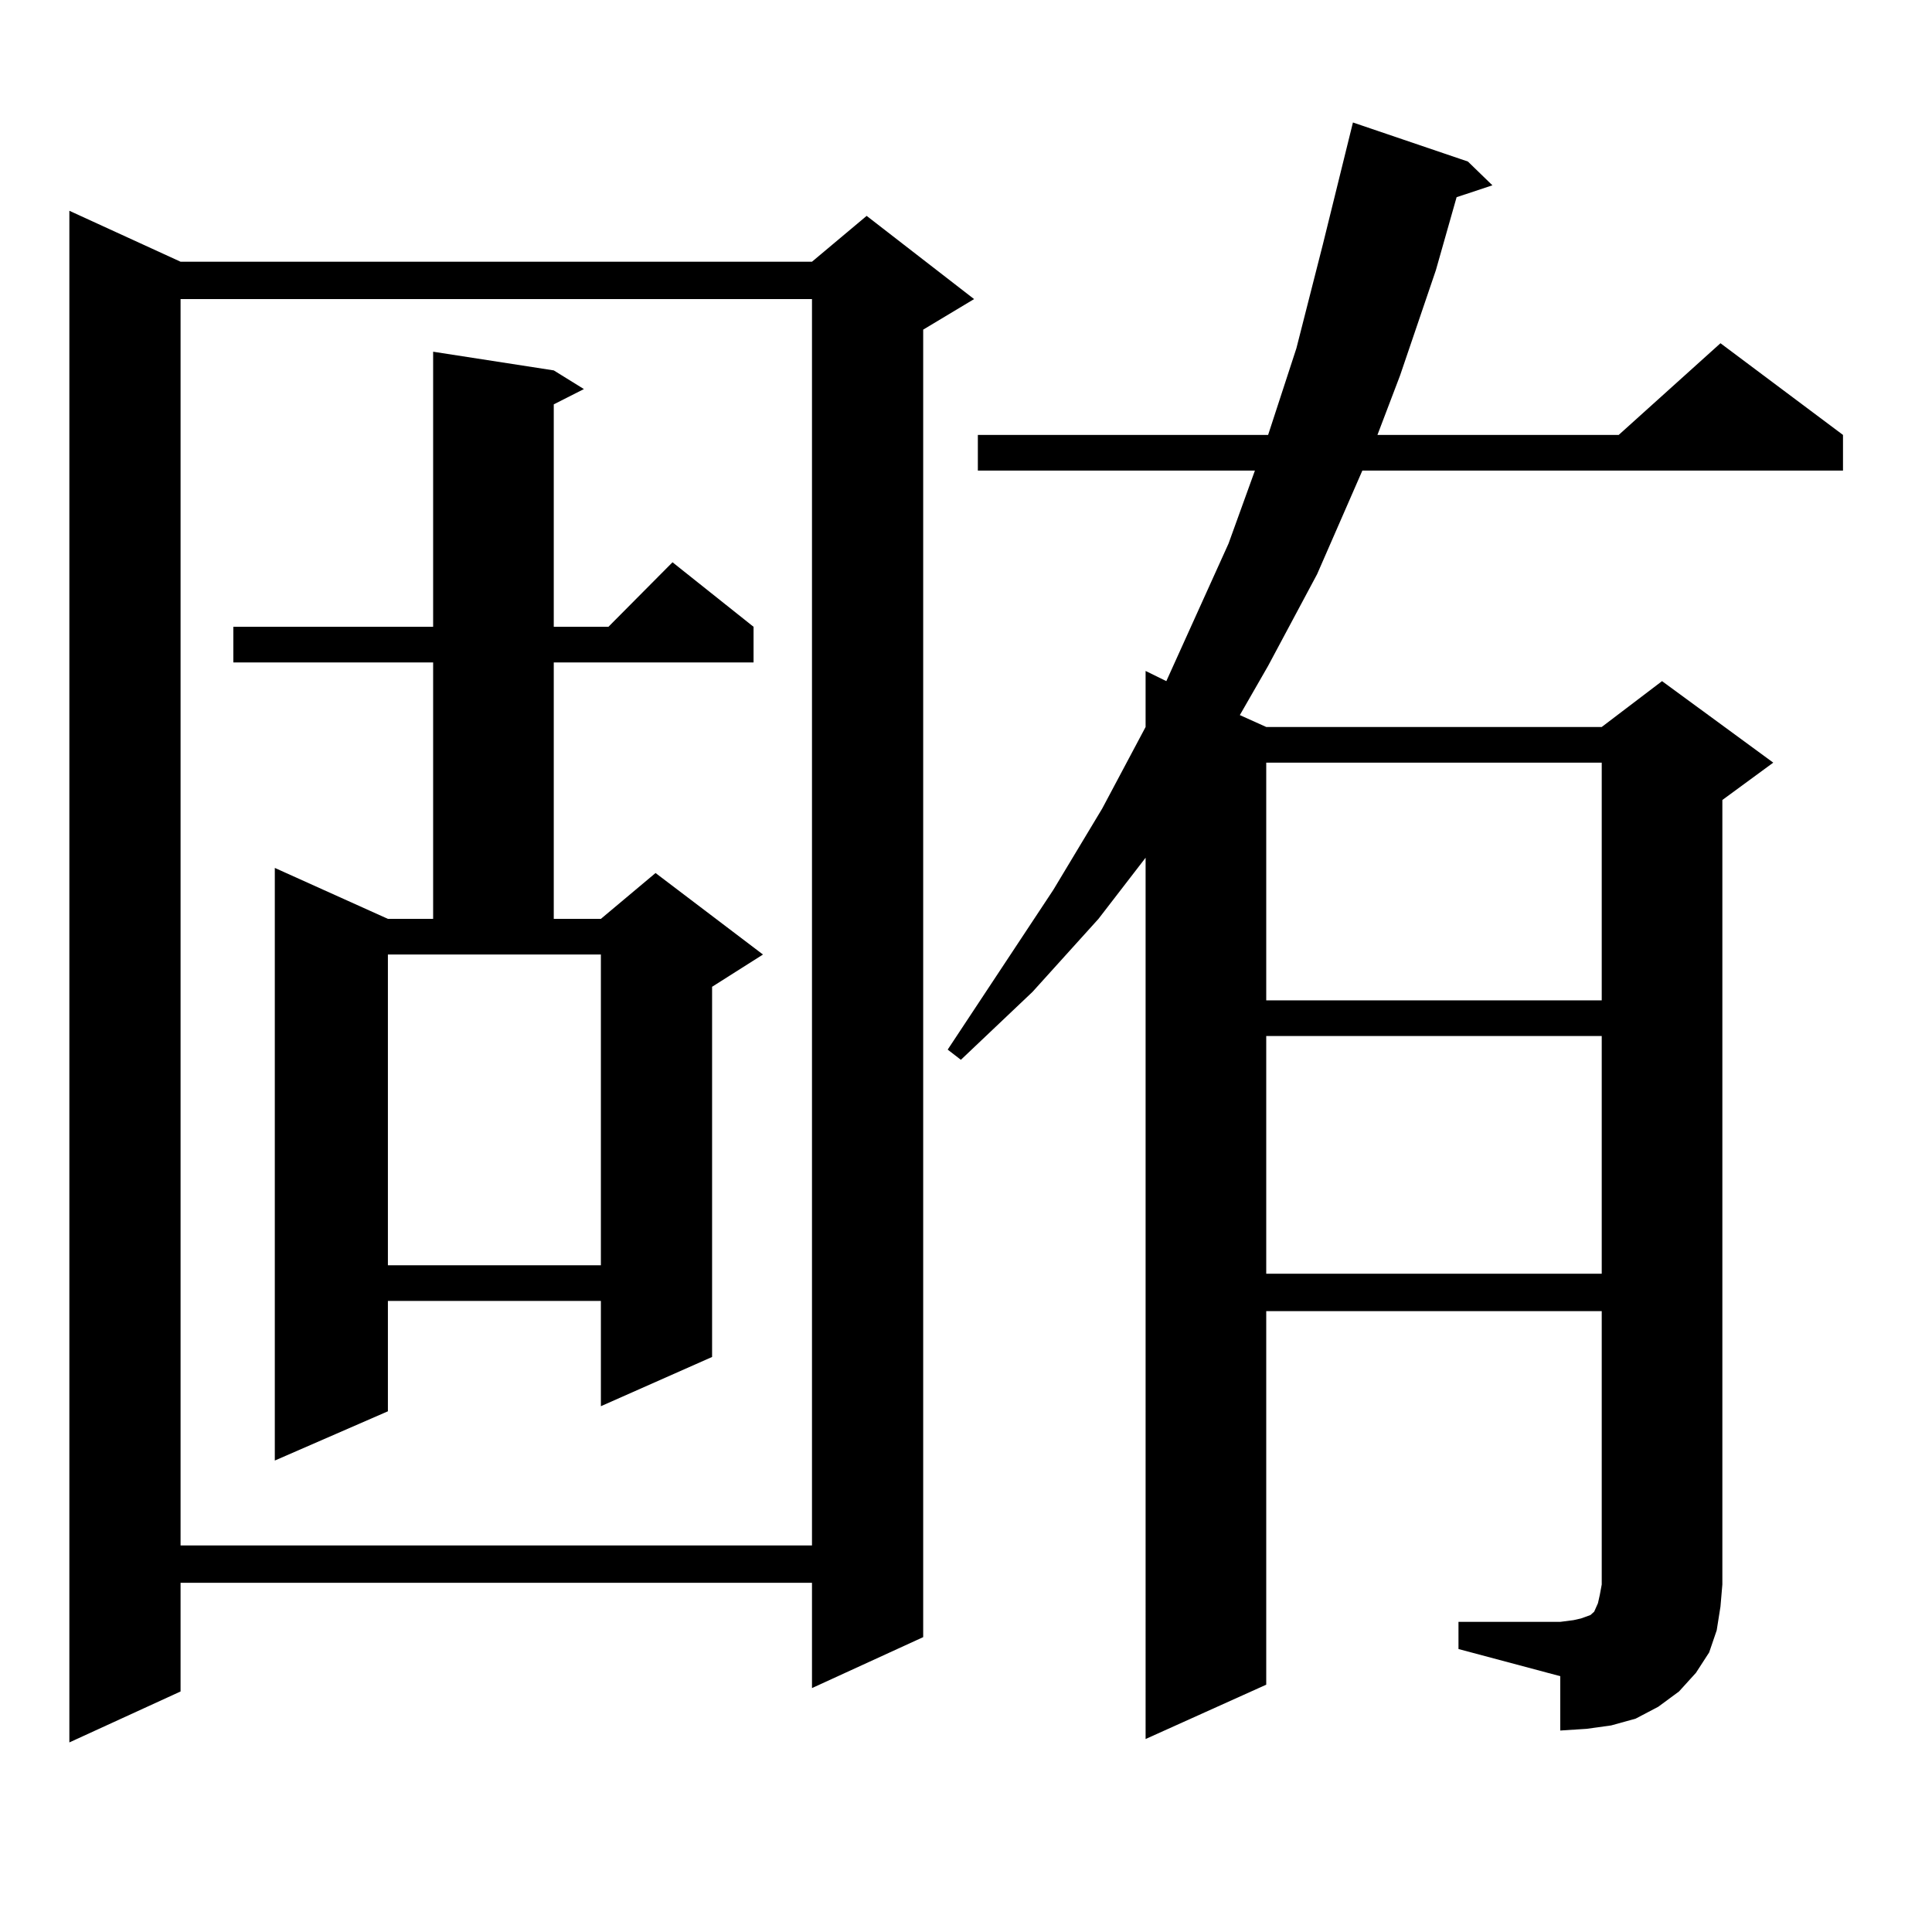 <?xml version="1.0" encoding="utf-8"?>
<!-- Generator: Adobe Illustrator 16.0.0, SVG Export Plug-In . SVG Version: 6.00 Build 0)  -->
<!DOCTYPE svg PUBLIC "-//W3C//DTD SVG 1.1//EN" "http://www.w3.org/Graphics/SVG/1.1/DTD/svg11.dtd">
<svg version="1.1" id="图层_1" xmlns="http://www.w3.org/2000/svg" xmlns:xlink="http://www.w3.org/1999/xlink" x="0px" y="0px"
	 width="1000px" height="1000px" viewBox="0 0 1000 1000" enable-background="new 0 0 1000 1000" xml:space="preserve">
<path d="M93.461,135.465h326.821l28.292-23.73l55.608,43.066l-26.341,15.82v676.758l-57.56,26.367v-54.492H93.461v56.25
	l-57.56,26.367V109.098L93.461,135.465z M93.461,154.801v645.117h326.821V154.801H93.461z M286.627,191.715l15.609,9.668
	l-15.609,7.91V324.43h28.292l33.17-33.398l41.95,33.398v18.457H286.627v132.715h24.39l28.292-23.73l55.608,42.188l-26.341,16.699
	v191.602l-57.56,25.488v-54.492H200.775v57.129l-58.535,25.488V449.234l58.535,26.367h23.414V342.887H120.777V324.43h103.412
	V182.047L286.627,191.715z M200.775,654.898h110.241v-160.84H200.775V654.898z M754.908,839.469h52.682l6.829-0.879l3.902-0.879
	l4.878-1.758l1.951-1.758l1.951-4.395l0.976-4.395l0.976-5.273V678.629H655.398v193.359l-62.438,28.125V443.961l-24.39,31.641
	l-34.146,37.793l-37.072,35.156l-6.829-5.273l54.633-82.617l25.365-42.188l22.438-42.188v-29.004l10.731,5.273l32.194-71.191
	l13.658-37.793H506.134v-18.457h150.24l14.634-44.824l13.658-53.613l15.609-63.281l59.511,20.215l12.683,12.305l-18.536,6.152
	l-10.731,37.793l-18.536,54.492l-11.707,30.762h124.875l52.682-47.461l63.413,47.461v18.457H705.153l-23.414,53.613l-25.365,47.461
	l-14.634,25.488l13.658,6.152h173.654l31.219-23.73l57.56,42.188l-26.341,19.336v406.055l-0.976,11.426l-1.951,12.305l-3.902,11.426
	l-6.829,10.547l-8.78,9.668l-10.731,7.91l-11.707,6.152l-12.683,3.516l-12.683,1.758l-13.658,0.879v-28.125l-52.682-14.063V839.469z
	 M655.398,394.742v123.047h173.654V394.742H655.398z M655.398,536.246v123.047h173.654V536.246H655.398z"/>
</svg>
